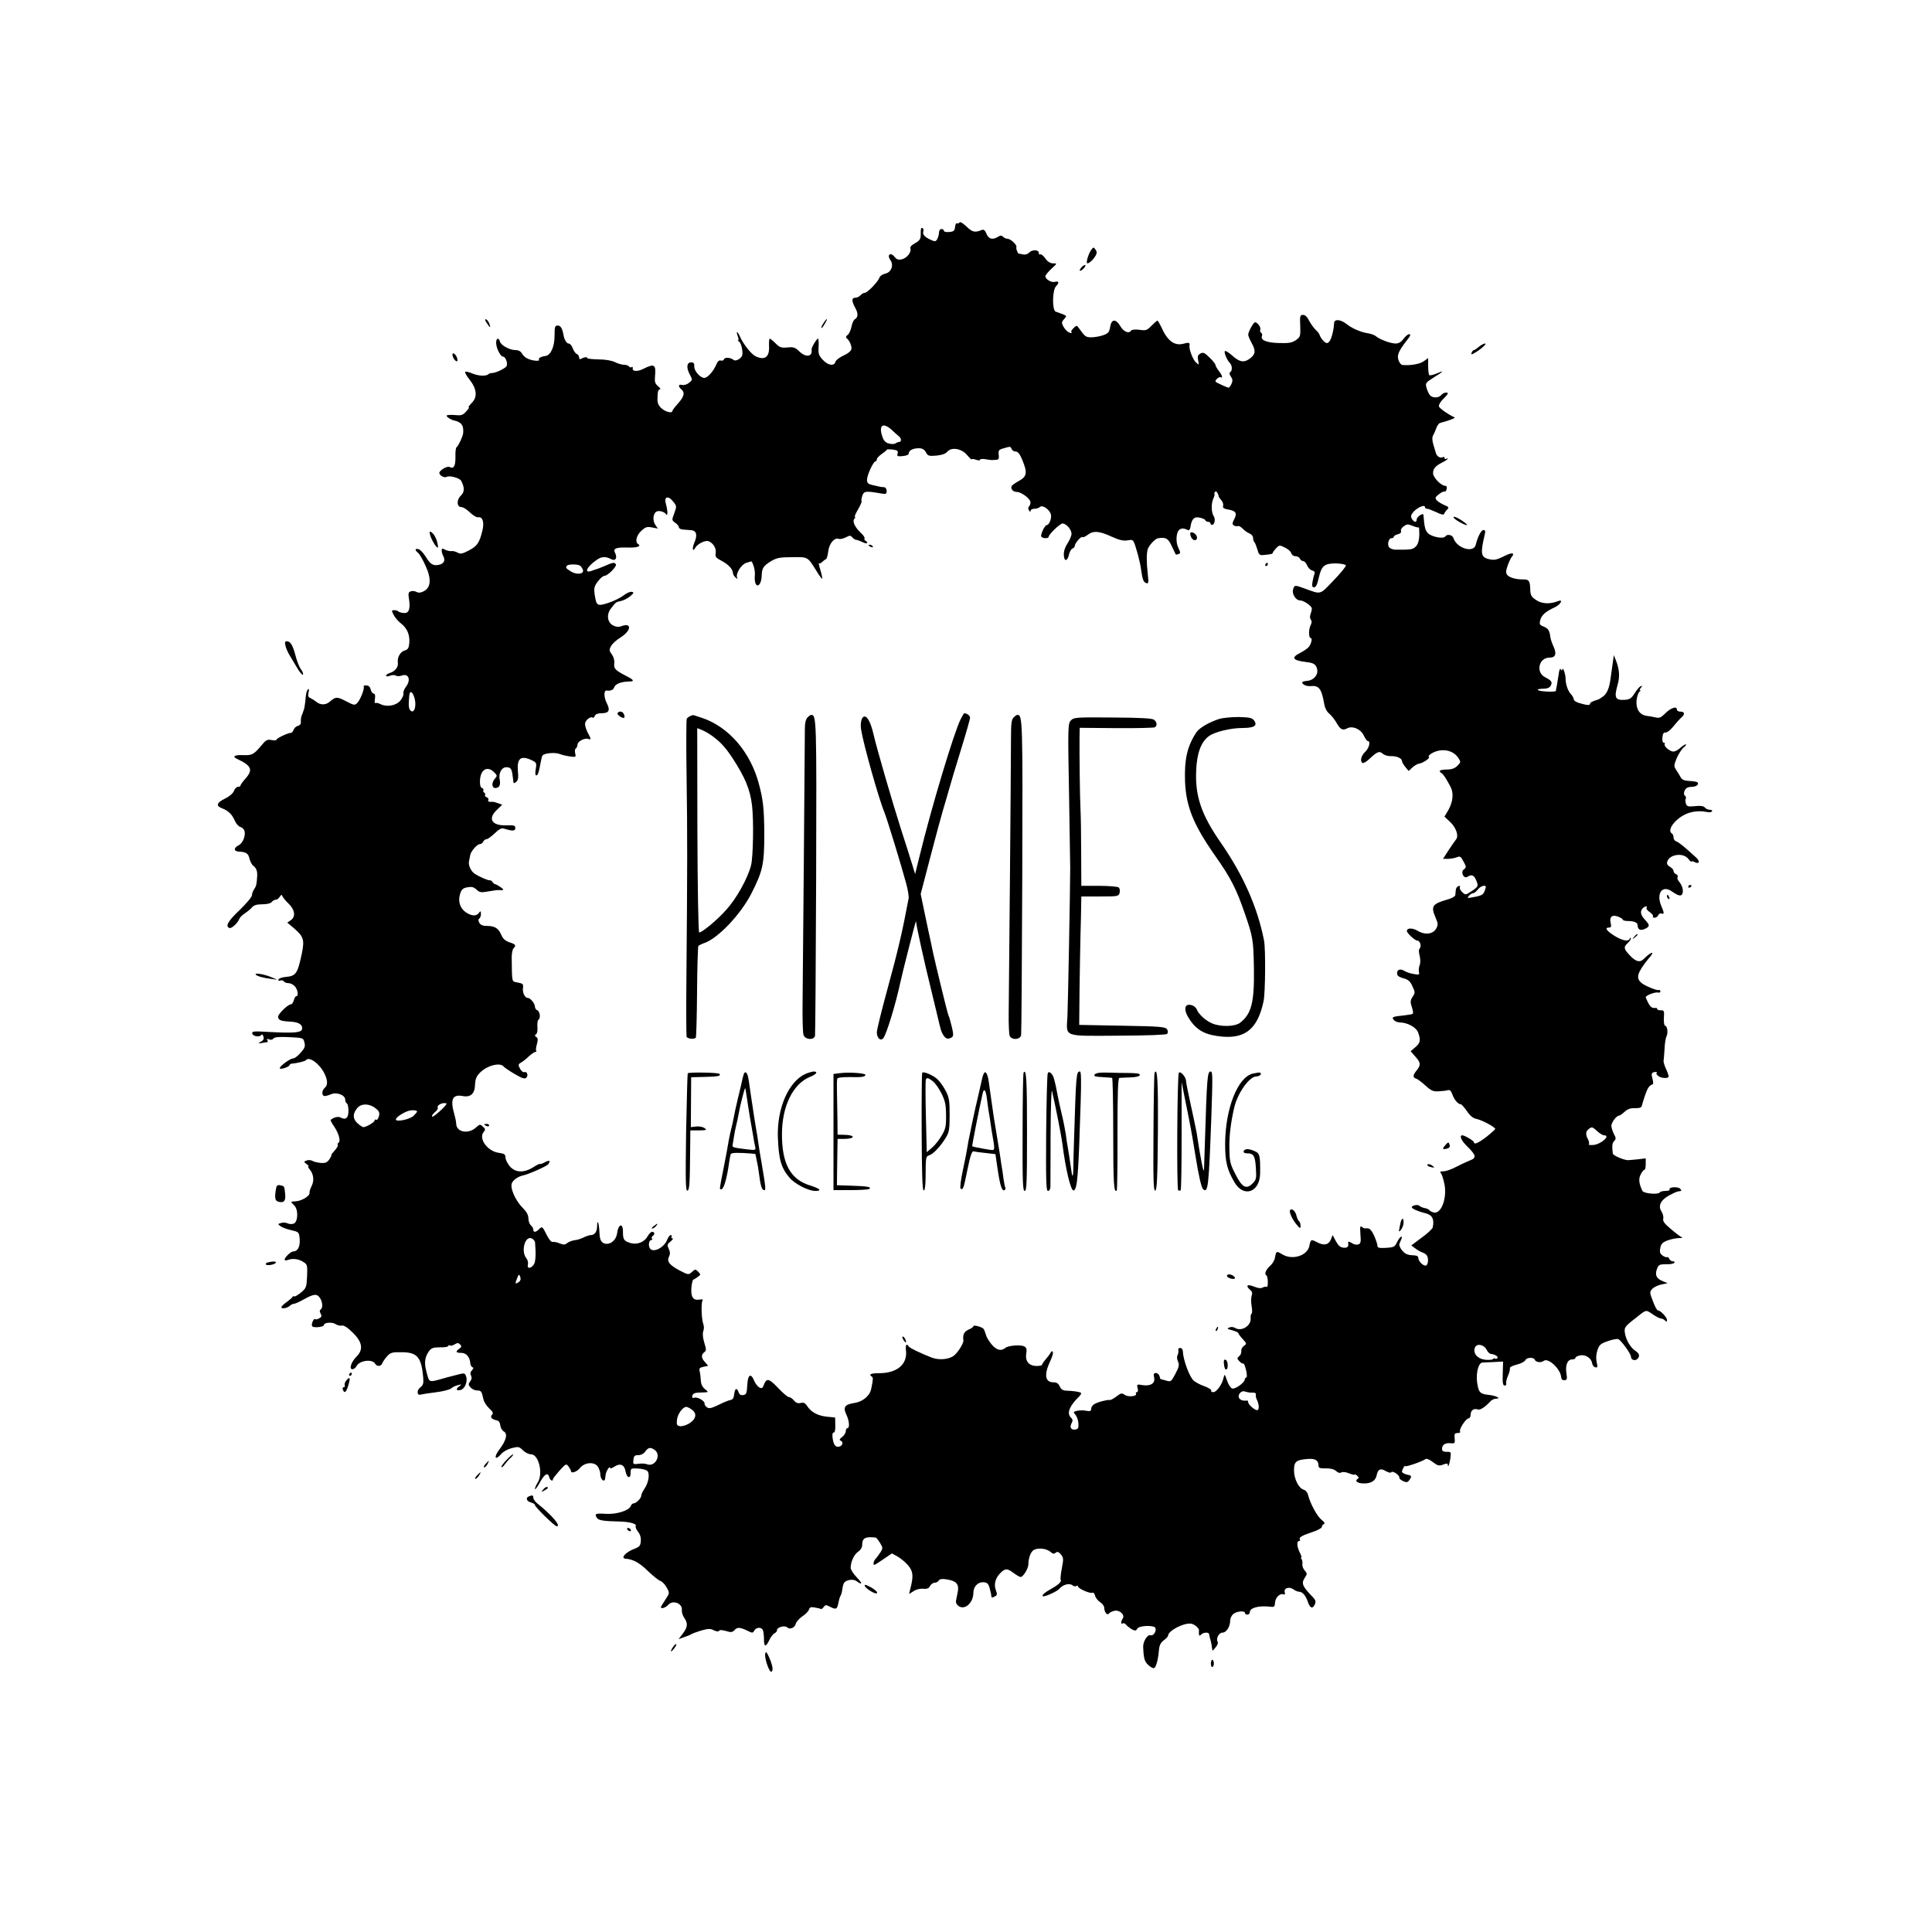 <?xml version="1.0" standalone="no"?>
<!DOCTYPE svg PUBLIC "-//W3C//DTD SVG 20010904//EN"
 "http://www.w3.org/TR/2001/REC-SVG-20010904/DTD/svg10.dtd">
<svg version="1.0" xmlns="http://www.w3.org/2000/svg"
 width="1181pt" height="1181pt" viewBox="0 0 1181 1181"
 preserveAspectRatio="xMidYMid meet">
<g transform="translate(0,1181) scale(0.1,-0.1)"
fill="#000000" stroke="none">
<path d="M5865 10450 c-4 -6 -10 -8 -15 -5 -5 3 -10 -7 -12 -22 -2 -23 -8 -29
-35 -31 -19 -2 -33 1 -33 7 0 6 -7 11 -15 11 -8 0 -15 -9 -15 -21 0 -11 -5
-29 -10 -39 -9 -17 -14 -18 -38 -7 -38 16 -55 35 -48 52 3 8 1 17 -4 20 -10 6
-12 0 -12 -47 -1 -20 -9 -31 -35 -45 -21 -11 -31 -23 -28 -32 8 -21 -20 -58
-52 -66 -22 -5 -31 -2 -46 16 -24 30 -47 11 -24 -21 22 -32 5 -76 -33 -83 -16
-4 -31 -14 -34 -24 -9 -26 -74 -93 -90 -93 -7 0 -19 -7 -26 -15 -7 -8 -21 -15
-31 -15 -24 0 -24 -20 -1 -62 19 -34 18 -58 -3 -70 -7 -4 -16 -24 -20 -45 -4
-20 -14 -43 -23 -50 -11 -8 -13 -15 -7 -20 19 -15 34 -51 29 -69 -3 -11 -25
-28 -49 -38 -24 -11 -46 -28 -48 -38 -8 -28 -46 -22 -78 13 -24 26 -28 37 -25
80 1 27 0 49 -4 49 -8 0 -41 -56 -39 -67 7 -44 -34 -50 -74 -12 -27 26 -37 29
-74 25 -38 -3 -47 0 -72 25 -16 16 -32 29 -36 29 -3 0 -5 -20 -4 -44 4 -68
-25 -91 -82 -64 -26 12 -76 75 -96 121 -15 34 -26 36 -13 2 5 -14 6 -25 2 -25
-4 0 -1 -4 7 -9 7 -5 15 -27 18 -49 4 -33 1 -42 -18 -56 -13 -9 -27 -12 -33
-7 -21 16 -55 19 -60 5 -3 -7 -12 -11 -20 -8 -10 4 -20 -5 -29 -28 -18 -40
-52 -78 -72 -78 -25 0 -63 44 -61 70 1 19 -4 25 -19 25 -27 0 -31 -32 -9 -73
18 -34 18 -34 -4 -52 -12 -10 -31 -16 -42 -13 -24 6 -26 -9 -5 -27 23 -19 18
-43 -20 -86 -19 -21 -35 -42 -35 -46 0 -16 -40 -7 -65 15 -17 14 -26 32 -26
52 0 49 4 65 15 65 6 1 1 9 -11 19 -19 16 -22 27 -19 61 7 73 -4 79 -72 45
-35 -18 -69 -16 -64 4 1 7 -2 10 -7 7 -5 -4 -12 -2 -16 4 -3 5 -16 10 -29 10
-13 0 -38 7 -56 16 -20 10 -59 17 -101 17 -38 1 -69 4 -69 8 0 9 -20 6 -37 -4
-9 -5 -13 -2 -13 8 0 8 -6 18 -14 21 -8 3 -19 19 -25 35 -5 16 -17 29 -25 29
-12 0 -26 23 -31 50 -7 42 -18 60 -35 60 -18 0 -20 -7 -20 -62 0 -67 -23 -119
-55 -124 -30 -4 -46 -14 -40 -23 7 -12 -48 -6 -74 9 -12 6 -25 19 -31 30 -7
13 -21 20 -40 20 -35 0 -87 29 -94 52 -6 24 -21 23 -23 -2 -3 -31 25 -90 42
-90 16 0 31 -43 21 -59 -9 -14 -66 -41 -86 -41 -9 0 -20 -3 -24 -7 -13 -14
-61 -12 -99 4 -20 9 -40 13 -43 10 -4 -3 8 -25 26 -47 45 -57 50 -107 14 -143
-15 -15 -23 -27 -19 -27 5 0 -2 -12 -16 -26 -21 -23 -30 -25 -71 -21 -27 2
-48 0 -48 -4 0 -8 26 -25 45 -29 47 -11 61 -31 56 -80 -3 -21 -30 -78 -40 -84
-5 -3 -8 -30 -7 -61 1 -53 -11 -74 -35 -60 -15 10 -69 -24 -63 -39 6 -17 32
-28 45 -21 16 10 79 -7 88 -24 22 -42 21 -69 -2 -91 -28 -27 -25 -70 4 -70 11
0 34 -15 52 -33 18 -17 40 -31 49 -29 29 5 40 -32 26 -85 -18 -72 -31 -91 -82
-118 -40 -21 -51 -23 -69 -13 -12 7 -30 11 -39 9 -10 -1 -26 3 -38 9 -16 9
-20 8 -20 -5 0 -9 4 -25 10 -35 14 -26 3 -47 -28 -53 -36 -7 -52 4 -81 52 -14
22 -33 42 -43 44 -23 6 -23 -6 -1 -24 9 -8 29 -43 45 -79 36 -79 32 -132 -11
-154 -18 -10 -32 -11 -44 -5 -10 6 -26 8 -36 4 -15 -5 -17 -12 -10 -53 8 -58
-3 -84 -36 -79 -13 1 -27 6 -31 10 -4 4 -15 7 -25 7 -16 0 -16 -3 -3 -28 8
-16 28 -40 45 -53 38 -29 55 -70 51 -120 -3 -31 -9 -40 -27 -45 -27 -7 -48
-42 -43 -75 4 -27 -17 -53 -49 -63 -13 -4 -23 -11 -23 -16 0 -6 10 -6 23 -1
13 5 30 6 37 1 7 -5 23 -4 35 0 43 16 59 -26 26 -69 -10 -13 -17 -31 -15 -40
2 -9 -6 -28 -19 -44 -26 -31 -83 -41 -122 -21 -13 7 -27 9 -31 6 -3 -4 -5 8
-2 26 3 21 0 32 -8 32 -6 0 -15 11 -18 25 -4 17 -13 25 -28 25 -12 0 -19 -3
-15 -6 8 -9 -20 -82 -39 -101 -15 -16 -20 -15 -70 11 -54 28 -62 28 -99 -4
-24 -21 -58 -21 -83 1 -10 8 -26 18 -35 22 -13 5 -16 13 -11 34 4 16 3 24 -2
20 -10 -9 -15 -30 -18 -77 -2 -19 -6 -43 -10 -52 -3 -10 -9 -26 -13 -35 -3
-10 -5 -26 -4 -36 2 -11 -5 -21 -18 -24 -11 -3 -23 -14 -26 -24 -4 -10 -11
-19 -17 -19 -18 0 -88 -33 -88 -42 0 -4 -13 -5 -30 -2 -25 5 -34 1 -57 -27
-53 -63 -61 -67 -119 -65 -52 2 -67 -9 -33 -24 87 -41 97 -66 49 -120 -16 -18
-30 -37 -30 -42 0 -4 -7 -8 -15 -8 -9 0 -20 -11 -25 -25 -6 -15 -28 -34 -55
-47 -51 -25 -57 -44 -18 -59 38 -14 62 -38 78 -75 7 -18 22 -35 34 -39 11 -3
22 -14 25 -23 9 -29 -9 -76 -35 -89 -32 -16 -31 -38 2 -39 43 -2 57 -11 64
-43 4 -17 14 -37 23 -43 19 -15 26 -33 24 -65 -3 -47 -5 -59 -18 -78 -8 -11
-14 -28 -14 -38 0 -10 -34 -50 -75 -90 -72 -68 -90 -100 -62 -110 13 -4 50 30
60 56 3 9 19 24 34 34 15 10 35 26 43 36 11 13 29 19 62 19 28 0 52 5 59 14 6
8 17 14 25 14 7 0 18 8 24 18 10 14 12 15 17 2 4 -8 19 -27 35 -42 40 -37 47
-81 17 -102 l-23 -16 43 -36 c57 -50 63 -69 46 -153 -26 -123 -36 -138 -99
-143 -22 -2 -41 -9 -44 -16 -2 -7 2 -10 11 -6 8 3 18 1 22 -5 3 -6 16 -11 28
-11 13 0 30 -9 40 -20 18 -21 23 -60 8 -60 -5 0 -12 -11 -15 -25 -4 -14 -12
-25 -19 -25 -17 0 -77 -58 -77 -75 0 -20 15 -27 70 -30 54 -2 79 -17 77 -43
-2 -25 -46 -29 -210 -20 -86 5 -98 4 -95 -10 3 -17 45 -24 55 -9 4 6 10 2 13
-9 5 -13 1 -23 -14 -31 -20 -12 -20 -13 4 -9 14 3 29 5 33 5 5 1 5 6 1 13 -5
8 -2 9 11 4 11 -4 21 -2 26 5 4 8 30 11 71 10 114 -5 111 -4 119 -34 6 -23 2
-34 -23 -62 -16 -19 -37 -35 -46 -35 -18 0 -82 -47 -82 -60 0 -5 13 -4 30 1
17 6 30 14 30 18 0 4 6 8 13 9 32 2 83 15 87 21 19 26 85 -22 114 -83 20 -42
20 -70 1 -86 -19 -16 -20 -50 0 -50 8 0 25 5 39 11 32 15 86 -5 86 -32 0 -10
4 -21 10 -24 6 -3 10 -24 10 -46 0 -43 -16 -57 -47 -41 -16 9 -41 3 -62 -14
-2 -2 8 -21 22 -41 28 -42 41 -89 26 -99 -5 -3 -7 -9 -4 -13 2 -5 -6 -20 -20
-35 -13 -14 -22 -26 -19 -26 2 0 -3 -12 -12 -26 -14 -20 -24 -25 -53 -23 -20
2 -43 7 -52 13 -9 5 -25 6 -35 2 -18 -7 -18 -8 0 -22 11 -8 16 -14 11 -14 -4
0 -1 -8 7 -17 25 -29 30 -70 13 -103 -8 -16 -14 -34 -13 -41 5 -17 -44 -49
-80 -52 -17 -1 -32 -3 -32 -4 0 -2 8 -11 19 -22 26 -26 23 -101 -4 -111 -11
-4 -28 -3 -38 2 -10 5 -27 6 -39 2 -20 -6 -21 -7 -4 -19 10 -8 39 -19 66 -25
48 -11 48 -12 52 -56 3 -45 -12 -74 -40 -74 -14 0 -52 -36 -52 -50 0 -6 9 -6
23 -1 28 10 65 5 94 -15 21 -13 23 -21 20 -86 -3 -67 -5 -72 -37 -99 -18 -15
-37 -26 -41 -24 -4 3 -9 2 -11 -3 -1 -4 -18 -18 -35 -31 -18 -12 -33 -27 -33
-32 0 -12 37 -6 52 9 7 7 18 12 25 12 7 0 33 12 58 26 63 35 82 37 100 11 17
-24 20 -63 5 -72 -7 -4 -7 -13 0 -25 8 -15 6 -21 -9 -29 -10 -6 -21 -8 -24 -5
-9 9 -26 -31 -19 -43 8 -12 72 -5 72 7 0 16 51 20 71 6 11 -7 28 -12 38 -9 12
3 35 -11 65 -41 61 -58 69 -105 26 -148 -33 -33 -48 -78 -26 -78 9 0 20 9 26
20 18 34 96 44 113 14 11 -19 36 -18 44 3 4 10 17 29 30 43 20 22 31 25 88 24
96 0 121 -30 132 -154 3 -37 0 -47 -18 -61 -23 -17 -21 -52 3 -44 7 2 48 9 91
14 43 5 86 16 95 24 9 8 28 17 42 20 24 6 24 5 6 -8 -23 -18 -16 -29 12 -21
25 8 42 54 31 83 -8 21 -10 21 -59 8 -28 -7 -53 -14 -55 -14 -3 -1 -10 -3 -17
-5 -101 -28 -93 -31 -112 42 -14 53 -9 86 16 122 15 20 26 24 68 24 27 -1 50
3 50 8 0 5 4 7 10 3 5 -3 18 0 29 7 17 10 23 10 33 0 11 -11 10 -16 -4 -26
-26 -19 -22 -26 12 -26 30 0 52 -25 55 -64 1 -11 7 -22 13 -24 8 -2 7 -8 -3
-18 -10 -11 -12 -21 -6 -32 6 -12 5 -24 -5 -36 -12 -17 -12 -22 3 -38 9 -10
27 -18 40 -18 24 0 27 -4 38 -53 3 -16 19 -41 35 -56 23 -21 27 -30 18 -39
-14 -14 -3 -28 27 -34 13 -2 21 -12 23 -31 2 -15 11 -31 21 -37 26 -13 16 -55
-26 -110 -37 -48 -27 -72 11 -28 11 14 41 30 65 36 40 10 45 9 68 -14 13 -13
35 -24 49 -24 48 0 76 -121 40 -174 -9 -14 -16 -31 -16 -38 0 -7 13 9 28 36
30 56 51 68 59 37 5 -20 23 -30 23 -13 0 4 18 27 40 52 39 43 41 44 55 26 8
-11 15 -23 15 -28 0 -18 36 -6 55 18 29 36 89 40 110 8 8 -13 15 -34 15 -48 0
-23 16 -44 26 -34 2 3 5 17 6 32 2 23 28 62 28 41 0 -4 11 0 25 9 36 24 62 13
69 -29 8 -42 32 -47 31 -7 0 26 2 27 43 25 24 -1 50 -7 58 -14 18 -15 9 -74
-17 -110 -10 -15 -19 -34 -19 -41 0 -17 -31 -48 -47 -48 -6 0 -14 -7 -17 -16
-11 -28 -86 -52 -153 -48 -64 4 -70 1 -54 -25 10 -15 40 -20 141 -22 61 -2
104 -14 96 -28 -3 -5 3 -20 14 -34 13 -16 19 -37 17 -58 -2 -29 -8 -35 -42
-48 -50 -19 -83 -56 -52 -59 48 -4 84 -24 135 -73 32 -31 67 -59 78 -63 12 -3
29 -22 39 -40 19 -34 19 -34 -8 -75 -15 -22 -27 -43 -27 -46 0 -12 29 -3 45
15 29 32 89 8 83 -34 -1 -12 5 -32 15 -46 23 -34 21 -56 -9 -96 l-26 -34 33
12 c19 6 39 14 44 18 6 4 33 14 62 23 44 12 56 12 77 1 14 -7 28 -9 31 -4 5 9
17 7 61 -5 13 -4 25 0 33 9 17 20 32 20 77 -1 34 -17 36 -17 45 0 12 21 45 22
53 1 3 -9 6 -33 6 -55 0 -48 11 -50 33 -4 9 20 24 38 32 41 8 4 15 12 15 20 0
17 48 30 62 16 15 -15 46 -3 52 21 3 12 21 33 40 46 20 13 38 31 41 42 5 15
13 17 38 12 18 -3 34 -7 36 -9 2 -2 9 4 16 12 10 15 14 15 43 0 34 -17 40 -13
48 31 3 15 8 32 12 38 4 5 9 24 11 40 2 17 7 35 12 41 15 18 57 23 76 8 36
-27 36 -13 0 24 -20 21 -37 47 -37 58 0 37 21 82 46 99 13 8 24 25 24 36 0 47
16 57 83 50 4 -1 16 -15 26 -32 18 -30 19 -33 3 -58 -9 -14 -22 -32 -29 -39
-7 -7 -13 -20 -13 -28 0 -16 0 -16 68 30 l44 30 35 -19 c19 -11 48 -35 65 -55
30 -36 33 -64 12 -145 l-7 -29 27 17 c16 11 41 17 59 15 24 -2 35 2 42 17 6
11 19 20 28 20 10 0 22 6 26 14 6 9 20 11 50 6 57 -9 74 -29 66 -74 -4 -20 -9
-45 -11 -56 -2 -13 4 -25 18 -34 38 -24 88 23 88 82 0 38 28 67 61 65 24 -2
31 -8 39 -38 5 -19 10 -41 10 -48 0 -9 5 -10 19 -2 17 8 18 14 9 38 -14 36 -4
74 25 104 31 32 44 32 82 3 19 -14 38 -25 44 -25 15 0 46 50 47 75 1 46 16 83
37 92 28 13 77 6 99 -14 13 -12 21 -13 31 -5 10 9 18 6 32 -10 16 -20 17 -27
6 -84 -7 -35 -10 -67 -7 -72 7 -11 -17 -32 -64 -58 -33 -18 -52 -35 -46 -41 8
-8 90 29 104 47 20 24 60 34 78 19 7 -6 18 -8 24 -4 5 3 10 2 10 -3 0 -13 76
-46 88 -38 5 3 13 -5 16 -18 3 -13 17 -31 31 -40 14 -9 25 -24 25 -34 0 -26
18 -49 28 -36 4 6 19 14 33 17 31 8 66 -23 53 -45 -13 -20 -14 -39 -2 -32 6 4
16 0 22 -8 6 -8 22 -20 35 -28 20 -10 25 -10 33 4 11 20 104 23 111 4 7 -20
-13 -50 -29 -44 -19 7 -47 -37 -46 -72 3 -71 8 -88 31 -110 13 -12 29 -21 35
-19 12 4 25 48 30 106 3 34 10 49 30 64 14 10 26 23 26 28 0 29 91 78 138 74
21 -1 53 -28 51 -42 -1 -4 -1 -15 0 -22 1 -12 4 -12 13 -3 15 15 48 16 49 2 2
-11 5 -25 9 -37 4 -15 7 -28 9 -48 2 -19 3 -19 21 4 11 12 17 27 14 33 -13 20
6 58 29 58 24 0 47 37 47 75 0 12 8 29 18 38 20 18 72 23 72 7 0 -5 7 -10 15
-10 8 0 15 7 15 15 0 27 55 42 129 33 20 -3 24 2 25 26 2 30 30 58 51 50 9 -4
12 1 8 14 -6 25 29 35 54 16 10 -7 25 -14 34 -14 21 0 41 -24 54 -63 13 -38
29 -44 42 -15 8 18 5 27 -11 44 -66 68 -73 85 -49 121 14 21 14 25 -1 42 -10
11 -16 28 -15 38 2 10 0 24 -4 31 -5 6 -6 12 -2 12 3 0 -1 13 -10 30 -17 34
-20 70 -4 70 5 0 8 4 5 9 -8 13 11 24 77 46 31 10 57 24 57 31 0 7 6 15 13 18
8 3 3 12 -15 26 -27 21 -69 100 -82 151 -3 15 -15 29 -25 32 -32 8 -61 66 -61
120 0 54 14 64 90 69 42 2 60 -10 60 -43 0 -12 10 -16 44 -15 28 1 51 -5 63
-16 12 -11 23 -14 32 -9 8 5 27 3 47 -5 19 -8 34 -11 34 -8 0 4 7 1 15 -6 12
-10 13 -15 4 -20 -20 -13 -1 -28 38 -28 44 -1 72 17 78 49 8 38 23 46 55 27
17 -10 32 -13 35 -7 4 5 16 1 30 -8 12 -10 21 -21 19 -25 -5 -8 28 -28 45 -28
6 0 15 9 21 20 10 18 7 21 -20 26 -16 4 -30 12 -30 18 0 12 20 45 20 34 0 -8
109 30 124 43 5 5 25 -3 44 -18 30 -23 39 -25 63 -16 21 8 29 8 29 0 0 -24 11
2 16 39 5 38 4 40 -23 39 -18 0 -28 5 -28 15 -2 26 18 41 49 38 29 -3 31 -1
28 30 -3 27 0 32 18 32 12 0 19 4 15 10 -8 12 36 80 53 80 6 0 12 11 12 24 0
25 20 39 44 30 14 -5 43 14 75 48 8 10 24 18 35 18 36 0 3 18 -42 23 -56 6
-64 15 -73 79 -7 57 9 118 33 119 7 0 38 2 69 3 l57 3 -2 -73 c-2 -58 1 -74
12 -74 7 0 12 6 9 13 -2 6 2 26 9 42 12 30 14 37 14 54 0 5 20 14 44 20 24 6
46 18 50 26 6 18 53 20 58 3 5 -15 39 -20 54 -7 27 22 103 -48 107 -99 1 -13
8 -20 20 -19 16 1 18 7 12 44 -7 49 7 83 35 83 11 0 20 4 20 9 0 5 12 12 26
15 33 9 71 -15 76 -46 2 -13 10 -24 20 -26 14 -3 15 2 8 32 -5 23 -3 49 5 73
11 33 20 40 64 55 27 10 56 15 63 12 18 -7 78 -90 78 -108 0 -19 25 -27 39
-13 17 17 13 33 -14 51 -30 20 -58 70 -63 112 -3 32 -1 35 88 104 44 34 42 34
84 5 20 -14 43 -25 49 -25 7 0 18 -5 25 -12 9 -9 12 -9 12 3 0 17 -40 59 -56
59 -5 0 -19 25 -30 56 -20 51 -21 56 -5 74 9 11 34 23 56 28 l39 8 -31 13
c-38 15 -48 38 -34 75 11 27 15 28 68 28 18 0 35 4 38 9 4 5 -1 9 -10 9 -8 0
-18 7 -21 15 -4 8 -9 13 -13 10 -4 -2 -17 2 -28 10 -16 12 -19 21 -14 46 5 26
14 35 46 47 22 8 54 14 70 14 17 -1 23 2 15 5 -8 3 -38 26 -66 50 -39 32 -51
49 -47 63 3 11 -2 31 -11 45 -22 34 -4 70 48 98 41 21 47 24 67 26 8 1 8 5 0
14 -12 15 -74 11 -65 -4 3 -5 -8 -9 -25 -9 -16 0 -32 -4 -35 -9 -9 -15 -98 -7
-106 9 -22 45 -25 76 -10 102 8 16 18 28 23 28 4 0 7 15 7 34 l0 35 -42 -5
c-24 -3 -53 -5 -66 -6 -24 0 -91 28 -93 40 -6 43 -4 66 8 77 12 12 12 19 -2
44 -8 17 -15 39 -15 49 0 20 31 62 46 62 5 0 21 11 34 23 18 17 37 24 64 23
27 -1 40 4 42 14 2 8 11 38 20 65 16 46 26 60 47 67 4 2 3 17 -2 35 -7 25 -6
33 6 38 9 3 18 3 21 0 3 -3 2 -5 -2 -5 -4 0 -1 -7 8 -15 17 -17 66 -20 66 -5
0 6 -7 27 -17 48 -9 20 -15 41 -14 47 1 5 4 37 6 71 1 34 7 69 12 79 11 20 5
65 -9 65 -5 0 -8 21 -7 48 3 43 1 47 -19 46 -12 0 -22 3 -22 8 0 4 -3 7 -7 7
-22 -4 -34 4 -48 31 -8 16 -15 31 -15 34 0 11 55 32 73 29 9 -3 17 1 17 7 0 6
-6 10 -13 8 -7 -2 -36 8 -64 21 -64 29 -74 56 -41 109 12 20 33 48 45 62 45
49 20 47 -30 -3 -24 -23 -50 -15 -88 27 -34 37 -35 47 -9 71 11 10 20 23 19
29 0 6 -3 6 -6 -1 -8 -21 -45 -14 -95 17 -49 31 -61 50 -32 50 12 0 15 6 10
26 -10 38 8 55 44 41 17 -6 30 -15 30 -19 0 -4 13 -8 29 -8 38 0 61 -9 61 -24
1 -28 16 -37 43 -25 33 15 34 23 2 57 -27 29 -31 52 -13 70 14 14 32 16 23 2
-3 -5 6 -17 20 -26 13 -9 22 -20 19 -25 -3 -5 2 -9 11 -9 8 0 18 7 22 16 3 8
12 13 19 10 18 -7 18 3 -2 49 -30 74 7 126 64 87 43 -30 60 -33 67 -13 6 21
-2 49 -22 73 -8 9 -12 22 -8 27 3 6 -1 14 -9 17 -9 3 -16 12 -16 20 0 7 -9 18
-20 24 -11 6 -20 16 -20 23 2 52 97 71 131 26 10 -13 19 -20 19 -16 0 4 9 3
19 -3 29 -15 35 5 8 29 -72 66 -103 91 -119 97 -10 3 -18 14 -18 24 0 10 -4
22 -10 25 -21 13 -8 48 31 83 50 45 114 62 186 48 13 -3 25 -1 28 5 4 5 -3 9
-13 9 -11 0 -25 6 -31 14 -8 9 -26 12 -60 8 -43 -4 -50 -2 -56 17 -3 11 -4 25
0 30 3 5 1 12 -4 15 -5 4 -8 12 -7 19 4 25 18 37 46 37 29 0 48 15 36 28 -4 3
-26 7 -49 8 -29 1 -44 7 -52 20 -5 10 -18 31 -28 46 -16 25 -16 28 3 75 12 26
31 56 43 65 12 10 17 18 12 18 -6 0 -22 -11 -35 -23 -14 -13 -34 -23 -44 -21
-23 3 -57 34 -50 45 3 5 0 9 -6 9 -7 0 -10 13 -8 33 2 22 8 31 19 29 8 -1 29
14 45 34 16 20 39 46 51 57 25 22 22 37 -8 37 -10 0 -19 6 -19 14 0 22 -40 7
-73 -27 -23 -23 -34 -28 -55 -23 -15 4 -40 8 -56 10 -43 5 -67 42 -62 95 3 25
11 48 18 53 7 4 9 8 4 8 -5 0 -3 7 4 15 11 13 10 14 -1 10 -8 -3 -24 -23 -37
-43 -19 -31 -30 -38 -59 -40 -60 -4 -68 12 -44 95 13 47 10 91 -10 143 l-14
35 -7 -50 c-4 -27 -10 -69 -13 -93 -8 -60 -22 -93 -48 -111 -12 -9 -24 -16
-27 -17 -34 -10 -50 -18 -50 -25 0 -12 -17 -11 -62 2 -21 5 -38 16 -38 24 0 7
-7 20 -15 29 -20 20 -35 61 -35 99 0 28 -19 78 -20 52 0 -5 -4 -4 -9 3 -5 9
-10 -3 -14 -35 -4 -26 -9 -57 -11 -68 -3 -11 -5 -23 -5 -28 -1 -10 -111 -4
-111 6 0 4 16 7 35 7 23 0 37 6 44 18 12 22 5 32 -34 52 -59 30 -39 120 27
120 37 0 45 22 24 69 -10 20 -19 49 -20 63 -4 34 -14 48 -43 59 -21 8 -24 14
-18 37 7 31 33 54 88 79 37 17 56 53 20 38 -48 -19 -98 -17 -133 7 -30 20 -35
30 -36 65 -1 52 -9 62 -42 61 -43 -1 -86 11 -99 28 -9 12 -8 25 3 57 8 22 19
46 26 54 20 24 -1 27 -44 5 -52 -26 -65 -28 -101 -19 -45 12 -48 36 -21 150 5
20 3 27 -8 27 -14 0 -36 -43 -47 -90 -13 -53 -116 -22 -136 40 -7 21 -39 27
-50 11 -9 -16 -74 -5 -101 15 -21 17 -27 37 -33 117 -2 14 -41 -13 -41 -28 0
-21 -17 -18 -30 4 -8 16 -5 25 12 44 26 27 68 44 68 28 0 -6 6 -11 13 -11 7 0
33 -10 57 -21 30 -15 45 -18 48 -10 2 6 10 18 18 26 13 13 11 16 -18 28 -18 8
-39 21 -46 29 -11 14 -9 19 14 37 14 11 30 19 34 16 4 -3 10 4 13 15 3 13 0
20 -8 20 -25 0 -75 51 -75 77 0 28 13 44 58 67 18 9 32 19 32 22 0 3 -4 2 -10
-1 -5 -3 -10 -1 -10 5 0 6 -4 9 -9 6 -15 -10 -39 4 -44 25 -3 11 -6 22 -7 24
-15 45 -18 69 -10 83 6 10 14 29 20 45 5 15 15 29 22 31 74 21 98 31 87 36
-33 14 -88 52 -93 65 -3 8 8 28 24 44 17 16 30 32 30 35 0 12 -28 6 -40 -9
-16 -19 -54 -19 -69 -1 -7 8 -16 28 -21 45 -8 29 -6 32 48 66 61 38 64 43 9
20 -19 -8 -37 -11 -41 -8 -3 4 -6 28 -6 55 l0 49 -28 -20 c-24 -17 -83 -27
-130 -22 -7 0 -17 13 -23 28 -11 31 -1 56 52 124 21 26 24 36 13 36 -8 0 -24
-13 -35 -29 -14 -19 -29 -28 -48 -28 -31 0 -98 25 -121 45 -8 7 -31 15 -50 18
-41 6 -95 29 -130 57 -36 28 -74 31 -75 5 -2 -46 -18 -105 -32 -116 -11 -10
-18 -8 -33 7 -10 10 -20 25 -22 33 -2 8 -13 24 -26 35 -12 12 -30 37 -40 56
-11 23 -24 35 -37 35 -18 0 -20 -6 -17 -67 2 -63 1 -67 -26 -87 -24 -16 -42
-20 -104 -18 -77 2 -114 18 -104 43 3 7 1 16 -5 20 -6 3 -8 12 -5 20 5 13 -18
44 -32 44 -10 0 -42 -59 -42 -76 0 -7 9 -29 20 -49 27 -48 25 -69 -6 -94 -38
-30 -65 -26 -109 13 -21 19 -42 33 -47 30 -8 -5 10 -52 29 -72 16 -16 17 -48
3 -57 -7 -4 -5 -14 4 -27 11 -16 12 -26 4 -44 -6 -13 -14 -24 -18 -24 -7 0
-71 29 -79 36 -8 7 21 34 30 28 16 -9 10 13 -11 39 -11 14 -20 30 -20 36 0 5
-16 26 -36 45 -31 30 -40 34 -56 25 -16 -9 -19 -17 -14 -42 6 -30 6 -30 -14
-12 -18 16 -43 81 -39 102 3 19 -3 21 -36 12 -55 -15 -98 16 -135 99 -11 23
-22 42 -25 42 -3 0 -19 -14 -36 -31 -28 -29 -35 -31 -74 -25 -25 3 -47 1 -50
-4 -13 -22 -46 -9 -66 25 -28 48 -55 46 -63 -3 -5 -32 -11 -40 -42 -51 -20 -7
-52 -13 -72 -13 -35 0 -39 3 -77 56 -13 18 -14 18 -32 1 -10 -10 -17 -20 -15
-22 8 -10 0 -12 -16 -4 -10 5 -24 21 -32 35 -12 23 -11 28 5 46 19 21 21 19
-52 45 -22 8 -21 130 2 155 21 23 19 33 -7 27 -22 -6 -58 16 -58 35 0 5 16 25
36 44 37 34 37 34 11 34 -17 0 -33 10 -47 30 -12 17 -26 28 -31 25 -5 -4 -9 1
-9 9 0 21 -43 21 -60 1 -7 -8 -22 -13 -34 -11 -11 3 -24 5 -28 5 -7 1 -19 32
-15 42 4 12 -36 49 -53 49 -9 0 -22 6 -28 12 -10 10 -17 10 -32 0 -33 -20 -57
-14 -70 19 -9 22 -17 28 -29 23 -41 -17 -57 -14 -93 21 -21 20 -39 31 -43 25z
m-415 -1267 c17 -16 37 -34 46 -41 16 -14 15 -33 -1 -34 -6 0 -15 -4 -21 -8
-5 -5 -23 -6 -40 -1 -22 5 -32 17 -41 44 -23 68 5 87 57 40z m734 -118 c3 -8
14 -15 24 -15 14 0 26 -15 41 -51 32 -78 29 -101 -19 -128 -22 -12 -42 -26
-45 -31 -10 -16 6 -37 30 -37 28 0 84 -42 84 -63 1 -9 -3 -20 -9 -26 -6 -6 -6
-15 0 -24 7 -10 10 -11 10 -2 0 6 10 12 23 12 13 0 28 5 34 11 15 15 59 -15
67 -46 6 -24 -11 -65 -26 -65 -12 0 -39 -60 -33 -70 7 -12 45 -13 45 -2 0 15
70 82 85 82 23 0 55 -37 55 -63 0 -12 -11 -38 -24 -58 -15 -22 -24 -48 -23
-71 1 -43 23 -41 32 4 4 16 13 32 21 35 8 3 14 10 14 17 1 16 39 60 47 53 3
-4 17 3 31 13 34 27 71 25 146 -10 47 -21 73 -28 99 -23 38 6 35 9 64 -92 7
-27 16 -66 18 -85 9 -62 14 -78 31 -84 15 -6 16 1 10 56 -8 72 -8 125 0 151 8
24 46 65 64 67 47 7 61 -1 82 -47 13 -27 24 -50 25 -52 1 -2 9 -1 17 2 13 5
13 9 0 36 -19 37 -15 100 7 114 15 9 23 9 53 -4 5 -2 11 6 13 19 7 49 22 65
56 58 18 -4 34 -11 35 -16 2 -6 10 -10 18 -10 8 0 14 -5 14 -11 0 -6 6 -9 13
-6 13 4 17 36 6 52 -14 22 -16 72 -4 102 8 18 12 33 9 33 -3 0 -2 5 2 11 5 8
10 7 16 -5 5 -8 8 -18 8 -21 0 -3 7 -13 15 -22 9 -9 14 -24 12 -34 -4 -14 3
-19 33 -24 45 -8 54 -22 34 -60 -12 -23 -12 -30 -2 -37 7 -4 18 -6 25 -4 6 3
19 -5 30 -16 10 -11 28 -24 41 -29 12 -5 22 -17 22 -27 0 -10 3 -22 8 -26 4
-4 12 -24 18 -44 8 -31 14 -37 35 -35 46 4 59 7 59 13 0 4 9 16 20 28 20 21
22 21 54 5 19 -9 37 -24 39 -34 3 -11 14 -19 26 -19 12 0 24 -7 27 -15 4 -8
13 -15 20 -15 8 0 19 -12 24 -26 6 -14 19 -28 31 -31 14 -4 18 -11 14 -22 -4
-9 -9 -31 -12 -48 -4 -26 -2 -33 10 -33 11 0 19 17 28 56 17 76 34 90 106 90
31 -1 58 -6 60 -12 2 -6 -32 -48 -75 -92 -87 -91 -73 -87 -181 -48 -57 21 -59
20 -67 -9 -7 -27 18 -65 42 -65 23 0 74 -35 73 -50 0 -8 -4 -24 -8 -35 -5 -12
-4 -25 2 -33 7 -9 6 -20 -2 -35 -12 -24 -12 -77 1 -77 12 0 4 -36 -12 -55 -7
-9 -31 -25 -52 -36 -58 -29 -47 -46 37 -56 47 -5 61 -15 67 -47 6 -32 -23 -65
-61 -68 -17 -1 -31 -5 -31 -9 0 -13 26 -25 50 -23 53 5 68 -14 85 -110 4 -24
16 -47 30 -58 13 -10 34 -37 46 -58 23 -41 37 -47 67 -31 31 15 80 -6 98 -44
9 -19 20 -35 25 -35 19 0 8 -44 -16 -66 -25 -23 -33 -58 -16 -68 5 -3 24 8 41
24 49 46 62 51 82 33 10 -9 32 -16 50 -15 36 1 68 -13 68 -31 1 -7 10 -23 21
-36 l20 -24 22 21 c13 12 32 23 42 24 24 4 67 33 60 40 -11 11 33 37 70 41 46
6 88 -12 111 -48 14 -22 14 -25 -7 -46 -16 -16 -35 -23 -66 -23 -43 -1 -53 -8
-30 -23 11 -8 25 -28 54 -83 20 -38 15 -90 -12 -139 l-25 -43 34 -32 c37 -34
55 -87 36 -108 -6 -7 -26 -37 -45 -65 l-34 -53 29 0 c16 0 40 4 53 9 22 9 27
6 43 -25 18 -33 18 -36 3 -48 -23 -16 -2 -60 21 -46 26 17 41 11 54 -22 15
-35 13 -39 -37 -71 -27 -18 -30 -18 -48 -1 -11 10 -18 23 -15 30 3 8 -1 11
-10 7 -7 -3 -15 -14 -15 -24 -1 -10 -2 -25 -3 -31 0 -7 -21 -19 -46 -26 -97
-28 -105 -41 -73 -115 14 -32 14 -41 3 -62 -19 -35 -67 -42 -112 -16 -33 20
-68 20 -68 0 0 -13 50 -59 64 -59 17 0 27 -35 14 -48 -6 -6 -6 -22 0 -44 5
-20 6 -43 0 -58 -5 -14 -7 -33 -4 -43 4 -15 0 -17 -32 -11 -21 3 -46 12 -57
19 -25 15 -45 9 -45 -15 0 -14 11 -22 38 -30 31 -8 42 -18 56 -49 17 -36 17
-40 1 -64 -14 -22 -15 -32 -5 -62 7 -20 10 -39 6 -42 -3 -3 -27 -7 -53 -10
-70 -7 -78 -10 -63 -28 7 -8 23 -15 36 -15 47 0 102 -30 113 -62 17 -47 13
-64 -18 -90 l-28 -24 28 -32 c34 -38 36 -51 9 -85 -25 -31 -25 -44 -2 -51 9
-3 35 -23 57 -43 34 -31 46 -36 80 -34 22 1 47 4 56 7 12 3 20 -5 27 -26 12
-33 35 -60 51 -60 5 0 22 -19 38 -42 19 -29 38 -44 59 -48 34 -7 114 -50 114
-61 0 -3 -24 -25 -53 -48 -51 -39 -77 -50 -77 -33 0 8 -57 42 -71 42 -20 0 -7
-32 29 -67 57 -56 60 -71 14 -88 -20 -8 -58 -26 -85 -40 -26 -14 -59 -25 -73
-25 -21 0 -24 -3 -15 -13 6 -8 15 -38 21 -67 16 -86 -20 -181 -65 -172 -11 3
-23 8 -26 13 -3 5 -16 12 -29 14 -13 2 -28 9 -33 14 -10 10 -47 3 -47 -9 0 -8
40 -26 82 -36 43 -10 57 -36 46 -87 -2 -9 -33 -38 -68 -63 l-63 -47 24 -18
c13 -10 33 -22 44 -25 11 -4 23 -12 27 -18 11 -16 9 -54 -3 -61 -13 -9 -49 23
-49 45 0 12 -10 16 -37 17 -28 1 -44 8 -61 28 -13 15 -21 34 -18 41 3 8 9 21
12 29 12 30 -11 14 -26 -18 -14 -29 -19 -32 -67 -35 -43 -2 -53 0 -53 13 0 9
-9 36 -20 61 -19 40 -29 49 -54 45 -4 -1 -14 3 -21 9 -11 9 -12 1 -9 -45 4
-45 2 -56 -12 -62 -9 -3 -25 -1 -35 5 -22 14 -29 15 -28 5 4 -24 -4 -32 -28
-30 -20 2 -32 12 -47 40 l-20 37 -11 -28 c-14 -32 -42 -38 -83 -16 -38 20 -40
18 -48 -21 -11 -61 -104 -90 -165 -53 -36 22 -38 21 -45 -18 -2 -16 -15 -38
-27 -49 -28 -25 -40 -52 -27 -60 6 -4 10 -22 10 -42 0 -20 -3 -33 -6 -30 -4 3
-15 2 -24 -3 -13 -7 -29 -5 -54 5 -40 17 -54 7 -26 -18 15 -12 17 -22 11 -38
-4 -12 -4 -41 0 -63 4 -23 4 -43 0 -46 -5 -3 -7 -16 -6 -28 4 -47 -57 -84 -96
-59 -9 6 -25 7 -35 2 -16 -6 -13 -9 19 -17 20 -6 37 -13 37 -18 0 -4 12 -20
26 -35 25 -27 26 -29 8 -42 -11 -8 -18 -22 -16 -32 1 -10 -4 -24 -13 -31 -14
-12 -14 -15 1 -31 9 -10 20 -17 24 -14 4 2 11 -16 17 -40 6 -25 6 -45 2 -45
-5 0 -9 -6 -10 -12 0 -19 -56 -60 -76 -56 -9 2 -23 22 -32 48 -14 41 -16 43
-21 20 -8 -41 -43 -90 -63 -90 -10 0 -16 4 -13 9 4 5 -15 17 -41 27 -27 9 -56
25 -67 35 -25 23 -64 127 -65 177 -1 13 -7 22 -17 22 -9 0 -14 -6 -11 -12 2
-7 0 -21 -4 -30 -6 -10 -5 -26 2 -41 9 -20 6 -33 -16 -75 -26 -49 -27 -50 -58
-41 -18 5 -32 9 -33 9 -1 0 -4 8 -6 18 -3 10 -13 19 -22 19 -13 0 -16 -6 -11
-28 8 -35 -22 -54 -72 -46 -33 6 -35 5 -29 -18 4 -15 2 -25 -4 -25 -6 0 -9 -4
-6 -9 10 -16 -45 -23 -68 -8 -19 13 -24 12 -52 -10 -18 -13 -36 -23 -40 -21
-14 3 -76 -13 -96 -26 -10 -6 -18 -19 -18 -28 0 -14 -6 -16 -30 -12 -16 4 -41
3 -56 0 -24 -6 -25 -8 -10 -24 8 -10 17 -33 18 -52 2 -27 -1 -35 -16 -38 -27
-6 -40 12 -26 37 9 17 8 25 -5 37 -25 25 -7 70 49 125 11 10 17 21 14 24 -6 7
-49 13 -91 14 -19 1 -31 8 -39 26 -8 18 -19 25 -38 25 -52 0 -59 46 -21 128
14 29 21 55 16 59 -4 5 -10 3 -12 -4 -2 -6 -15 -24 -29 -40 -13 -15 -24 -31
-24 -35 0 -5 -15 -8 -33 -8 -47 0 -71 29 -64 75 5 28 2 37 -13 45 -21 11 -97
5 -114 -9 -26 -22 -53 -15 -83 19 -16 19 -33 46 -36 60 -4 14 -10 30 -14 36
-10 13 -63 27 -63 17 0 -5 -13 -14 -30 -21 -27 -12 -36 -32 -31 -65 3 -16 -32
-73 -57 -93 -29 -24 -92 -30 -136 -13 -72 28 -135 59 -141 68 -13 22 -21 10
-17 -24 10 -84 -53 -138 -160 -139 -55 0 -70 -7 -49 -21 9 -5 9 -16 -4 -77 -9
-41 -51 -76 -101 -84 -60 -9 -72 -25 -51 -70 19 -39 22 -84 7 -84 -5 0 -10 -8
-10 -19 0 -10 -10 -26 -22 -35 -16 -12 -19 -18 -10 -22 19 -9 14 -31 -8 -37
-23 -6 -36 12 -41 58 -2 18 1 29 7 28 7 -1 11 16 10 45 l-1 47 -51 5 c-55 6
-95 27 -120 65 -12 19 -22 23 -39 19 -17 -4 -29 0 -42 15 -9 12 -23 21 -31 21
-7 0 -37 25 -66 56 -56 59 -70 62 -87 18 -7 -20 -12 -23 -28 -15 -10 6 -24 24
-31 41 -20 49 -39 38 -42 -27 -3 -51 -6 -58 -25 -61 -14 -2 -23 3 -28 17 -10
31 -23 25 -27 -11 -2 -24 -9 -34 -23 -36 -11 -2 -44 -15 -73 -30 -42 -20 -57
-24 -70 -15 -9 6 -16 16 -15 22 4 16 -44 44 -63 37 -11 -4 -14 -1 -12 12 2 11
14 18 33 19 17 0 38 2 49 2 16 1 16 3 -5 20 -16 13 -24 30 -25 53 -1 18 -4 43
-7 55 -5 18 0 23 23 28 l29 6 -19 22 c-24 25 -25 46 -5 61 13 10 13 17 0 59
-9 30 -11 56 -6 70 5 12 5 32 0 44 -11 29 -14 127 -5 142 5 8 1 10 -16 7 -40
-7 -55 13 -52 69 2 27 8 51 12 53 5 1 18 9 28 17 18 13 18 15 2 31 -17 17 -18
17 -38 -1 -21 -19 -22 -19 -76 9 -62 33 -80 56 -64 85 7 14 7 28 -2 47 -11 23
-10 28 11 45 13 11 18 19 12 19 -7 0 -9 5 -6 10 3 6 1 10 -5 10 -6 0 -15 -12
-21 -27 -17 -46 -79 -81 -103 -58 -15 15 -11 55 6 55 5 0 7 4 3 9 -3 5 -1 12
5 16 14 9 12 25 -3 25 -8 0 -20 -12 -28 -27 -19 -35 -63 -53 -103 -42 -42 12
-48 22 -48 68 1 58 -28 51 -36 -9 -7 -49 -56 -79 -89 -55 -12 9 -18 28 -19 65
-2 54 -14 84 -14 34 0 -33 -15 -54 -39 -54 -9 0 -28 -7 -43 -14 -15 -8 -40
-16 -55 -17 -15 -2 -36 -10 -45 -17 -14 -12 -23 -12 -46 -3 -16 7 -35 11 -43
9 -8 -2 -23 15 -36 41 -28 56 -29 56 -48 37 -20 -20 -35 -21 -35 -2 0 7 -7 19
-15 26 -8 7 -15 26 -15 42 0 21 -11 41 -36 66 -45 45 -79 125 -64 152 11 20
39 39 68 45 34 7 147 57 154 69 15 22 7 26 -22 11 -16 -9 -30 -13 -30 -10 0 3
-18 -6 -40 -20 -57 -36 -110 -34 -144 6 -14 17 -26 41 -26 53 0 20 -7 24 -41
29 -69 9 -126 88 -92 128 11 13 11 18 -5 32 -17 16 -20 15 -41 -4 -45 -43
-119 -31 -122 19 -2 22 -4 32 -12 62 -26 90 -11 122 52 110 49 -9 74 15 75 72
2 33 9 50 30 71 45 45 126 65 146 36 3 -4 32 -24 64 -43 44 -26 63 -33 72 -25
16 13 6 42 -11 35 -7 -2 -19 7 -26 21 -12 23 -12 27 5 37 11 6 33 23 49 39 17
15 35 27 40 27 6 0 8 3 5 6 -3 3 -2 21 4 41 7 27 7 38 -4 44 -10 7 -10 11 -1
17 7 4 10 23 8 45 -1 20 1 40 6 43 15 9 10 51 -6 58 -8 3 -15 13 -15 22 0 20
-28 54 -44 54 -18 0 -33 33 -29 61 3 24 -1 27 -32 33 -38 8 -35 -7 -37 154 0
24 5 49 11 55 18 18 13 25 -25 37 -26 9 -40 22 -50 46 -17 40 -40 54 -88 54
-25 0 -38 6 -46 19 -7 13 -7 22 0 26 5 3 10 16 10 28 -1 20 -2 20 -13 6 -16
-21 -44 -19 -79 4 -36 25 -49 66 -36 111 9 29 17 37 45 42 26 5 39 2 56 -14
19 -18 28 -19 72 -11 28 5 57 9 65 8 31 -3 34 2 10 18 -14 10 -29 18 -33 18
-4 0 -11 6 -16 13 -4 7 -12 12 -17 11 -10 -3 -84 31 -100 46 -19 18 -32 50
-27 70 2 11 5 27 7 36 3 24 42 69 59 69 8 0 17 7 21 15 3 8 12 15 19 15 8 0
30 16 51 36 26 25 42 34 56 29 52 -16 70 -16 70 3 0 16 -7 18 -47 17 -95 -5
-125 38 -66 94 l33 32 -25 9 c-14 5 -29 9 -33 9 -20 -3 -33 2 -27 11 3 6 -1
13 -9 16 -9 3 -14 10 -11 14 3 5 1 11 -5 15 -6 4 -8 10 -5 15 3 4 -1 10 -9 13
-9 4 -13 19 -12 45 3 69 45 93 87 51 19 -19 19 -22 5 -38 -22 -24 -21 -58 2
-58 23 0 33 17 27 48 -9 41 10 79 40 79 27 0 34 -10 39 -56 2 -16 4 -33 5 -38
0 -5 8 -3 16 4 12 10 15 26 11 65 -7 79 17 99 82 69 32 -15 33 -18 27 -55 -4
-24 -3 -39 3 -39 10 0 16 18 28 84 3 16 7 33 10 37 9 15 74 21 102 11 15 -6
44 -13 65 -16 37 -5 39 -4 33 19 -3 13 -2 27 4 30 5 3 10 14 10 23 0 20 45 43
66 35 19 -7 18 0 -5 42 -10 20 -17 45 -14 56 6 21 36 42 46 32 4 -3 9 2 13 11
4 10 18 16 38 16 49 0 58 16 35 62 -18 35 -19 79 -1 77 25 -4 41 4 47 20 6 20
42 34 88 35 38 0 34 9 -15 34 -68 35 -77 45 -73 78 2 18 -4 39 -15 54 -16 21
-17 28 -5 50 7 14 33 38 58 53 69 44 70 95 2 68 -12 -5 -30 -3 -46 5 -36 18
-43 66 -16 102 32 42 32 42 62 48 16 3 41 16 57 29 23 20 25 24 10 27 -9 3
-33 -8 -52 -23 -19 -14 -61 -35 -93 -45 -67 -21 -71 -18 -82 53 -5 38 -3 49
20 79 14 19 32 34 40 34 20 0 77 58 70 70 -9 14 -17 13 -69 -10 -26 -11 -47
-19 -49 -19 -1 0 -14 -4 -29 -10 -51 -19 -32 24 29 66 31 22 55 23 91 4 25
-13 37 10 22 39 -14 27 4 35 77 33 59 -2 86 8 63 22 -19 12 -10 51 19 79 26
24 35 28 66 22 l36 -7 -16 24 c-18 28 -12 72 11 81 17 6 46 -3 56 -18 11 -16
10 23 -1 62 -14 46 12 56 44 16 22 -27 22 -30 7 -71 -16 -42 -16 -43 6 -59 12
-8 22 -21 22 -27 0 -7 11 -13 25 -14 14 -1 36 -3 50 -4 32 -2 40 -29 20 -75
-16 -38 -11 -62 6 -31 13 22 60 46 79 39 29 -10 50 -44 45 -72 -4 -23 1 -30
32 -46 43 -22 72 -52 73 -75 0 -9 8 -23 17 -30 9 -8 14 -9 10 -3 -13 23 21 81
54 93 18 6 33 10 34 9 15 -29 22 -60 19 -88 -2 -19 1 -42 6 -50 14 -23 34 3
36 48 1 49 10 63 58 92 34 20 53 24 129 24 99 1 92 5 151 -89 15 -25 30 -44
32 -43 2 2 -3 26 -11 53 -8 26 -12 46 -9 42 4 -3 13 0 20 8 8 7 18 15 23 17 5
1 11 23 14 48 5 47 38 86 64 76 8 -3 27 1 43 9 25 13 29 13 40 0 7 -8 18 -15
24 -15 6 0 23 -7 39 -14 25 -14 40 -5 17 9 -6 4 -8 10 -5 14 2 5 -7 19 -21 32
-38 35 -56 73 -41 88 6 6 7 11 3 11 -4 0 4 21 19 46 15 25 24 48 22 51 -3 2
-1 17 4 32 10 29 20 31 112 15 33 -6 37 -4 37 15 0 13 -7 22 -17 23 -19 1 -22
2 -70 13 -27 6 -33 12 -33 33 0 28 39 112 52 112 4 0 8 6 8 13 0 6 14 21 30
32 16 11 30 22 30 25 0 4 16 4 36 2 30 -4 35 -8 31 -24 -5 -17 -1 -19 31 -16
22 2 37 8 37 16 0 18 25 32 61 32 22 0 34 -7 44 -25 12 -22 18 -24 64 -20 33
3 55 11 66 23 25 31 88 21 122 -20 15 -18 28 -30 28 -26 0 4 11 3 25 -2 14 -5
25 -6 25 -1 0 5 15 7 33 4 38 -6 36 -6 64 -4 18 1 21 6 18 31 -3 26 0 31 28
39 44 13 44 13 51 -4z m2489 -479 c2 2 3 -18 3 -45 -1 -33 -7 -56 -20 -70 -18
-20 -29 -22 -126 -21 -13 0 -30 6 -37 13 -15 15 -6 57 13 57 8 0 14 4 14 9 0
5 11 12 25 15 15 4 22 11 19 20 -3 8 5 21 17 29 19 14 26 14 55 2 18 -7 34
-11 37 -9z m-5127 -234 c6 -4 13 -15 17 -24 10 -27 -35 -34 -72 -12 -32 19
-36 26 -24 37 9 9 65 9 79 -1z m-1016 -798 c20 -50 4 -112 -21 -87 -11 11 -13
31 -7 93 3 28 17 25 28 -6z m6552 -1170 c-13 -45 -17 -48 -86 -60 -27 -5 -28
-4 -17 10 8 9 19 16 26 16 7 0 20 11 30 24 17 22 53 30 47 10z m-6352 -1320
c0 -12 -82 -86 -88 -80 -4 4 3 16 16 27 13 10 21 23 18 28 -7 11 18 28 40 28
8 0 14 -2 14 -3z m-434 -29 c22 -17 26 -27 20 -49 -4 -15 -11 -24 -16 -21 -6
3 -10 2 -10 -4 0 -11 -51 -41 -69 -41 -5 0 -22 11 -36 24 -30 28 -30 59 0 94
25 28 74 27 111 -3z m254 -20 c0 -1 -8 -12 -19 -23 -20 -24 -111 -43 -111 -25
0 13 45 43 79 53 22 6 51 3 51 -5z m7214 -120 c15 -14 34 -25 42 -25 42 0 -19
-55 -66 -59 -19 -1 -32 0 -28 4 4 4 2 17 -4 29 -16 29 -16 49 2 63 21 17 23
16 54 -12z m-6493 -683 c6 -71 3 -116 -8 -132 -19 -27 -43 -26 -36 0 3 12 -1
28 -9 38 -36 43 -8 143 34 121 10 -5 19 -17 19 -27z m-100 -239 c-22 -15 -24
-11 -10 23 10 27 12 27 19 9 5 -13 2 -24 -9 -32z m5916 -413 c7 -14 18 -25 25
-26 24 -2 48 -16 42 -25 -3 -5 -9 -7 -14 -4 -5 3 -11 2 -14 -3 -2 -4 -23 -6
-46 -4 -47 5 -76 37 -65 72 9 30 55 23 72 -10z m-1429 -263 c13 1 21 -4 19
-11 -2 -6 0 -19 5 -30 15 -28 17 -66 3 -66 -16 0 -55 34 -55 49 0 6 -3 10 -7
10 -41 -7 -65 19 -43 46 9 10 20 13 34 8 12 -4 31 -7 44 -6z m-3430 -103 c34
-23 28 -58 -13 -84 -19 -12 -45 -20 -57 -18 -20 3 -23 8 -20 38 3 34 35 80 57
80 6 0 21 -7 33 -16z m-225 -248 c41 -31 2 -105 -47 -87 -11 5 -36 6 -54 3
-32 -4 -33 -3 -30 24 2 24 8 29 30 29 17 0 34 9 43 23 18 25 32 27 58 8z"/>
<path d="M7276 8552 c-2 -4 1 -17 7 -29 14 -25 42 -17 32 10 -7 17 -32 30 -39
19z"/>
<path d="M5310 8476 c0 -2 7 -7 16 -10 8 -3 12 -2 9 4 -6 10 -25 14 -25 6z"/>
<path d="M7735 8360 c-3 -5 -1 -10 4 -10 6 0 11 5 11 10 0 6 -2 10 -4 10 -3 0
-8 -4 -11 -10z"/>
<path d="M3775 7451 c-6 -10 33 -36 41 -28 3 2 2 12 -2 21 -7 18 -29 22 -39 7z"/>
<path d="M5872 7413 c-41 -82 -178 -537 -251 -837 l-27 -109 -18 59 c-10 32
-40 129 -68 214 -54 169 -148 493 -168 580 -16 69 -36 110 -55 110 -18 0 -28
-38 -21 -81 14 -89 109 -426 142 -504 16 -39 106 -333 134 -438 10 -38 17 -79
14 -90 -39 -207 -62 -307 -130 -556 -35 -128 -64 -246 -64 -261 0 -35 22 -56
39 -37 20 24 76 207 107 352 13 60 92 369 93 364 6 -46 52 -253 88 -399 25
-102 46 -189 47 -195 15 -66 20 -83 32 -102 15 -24 30 -28 52 -14 10 6 11 18
2 57 -7 27 -14 56 -17 64 -3 8 -8 20 -9 25 -6 17 -74 297 -89 365 -8 37 -16
77 -19 90 -3 14 -18 81 -32 150 l-26 125 60 230 c33 127 68 255 77 285 9 30
25 84 35 120 10 36 43 147 74 247 31 100 56 188 56 196 0 12 -19 27 -36 27 -2
0 -12 -17 -22 -37z"/>
<path d="M4220 7433 c-8 -3 -18 -11 -22 -16 -3 -6 -4 -166 -1 -356 5 -348 5
-551 -1 -1216 -2 -198 -1 -365 1 -372 6 -14 49 -18 57 -5 2 4 6 130 7 280 1
149 5 275 8 279 3 4 20 13 38 19 84 30 221 175 286 302 70 138 79 178 79 369
-1 147 -7 205 -33 301 -51 193 -182 346 -343 402 -33 11 -60 20 -60 19 -1 0
-8 -3 -16 -6z m124 -115 c55 -38 87 -72 131 -138 80 -122 110 -195 122 -293
11 -92 7 -316 -6 -367 -21 -81 -90 -204 -152 -272 -56 -63 -147 -138 -165
-138 -5 0 -10 281 -11 624 l-1 625 25 -10 c14 -5 40 -19 57 -31z"/>
<path d="M4936 7424 c-10 -10 -16 -34 -16 -67 -1 -180 -12 -1533 -14 -1677 -1
-96 1 -185 6 -197 10 -29 63 -33 70 -5 2 9 5 448 7 975 3 962 2 987 -30 987
-4 0 -15 -7 -23 -16z"/>
<path d="M6196 7424 c-13 -12 -16 -39 -16 -127 0 -154 -12 -1523 -14 -1677 -1
-69 2 -133 6 -142 13 -28 65 -24 70 5 2 12 5 451 7 975 3 956 2 982 -30 982
-4 0 -15 -7 -23 -16z"/>
<path d="M6547 7407 c-19 -19 -20 -33 -12 -456 4 -240 7 -440 7 -446 0 -127
-14 -853 -17 -911 -7 -125 -30 -117 310 -115 183 1 293 5 299 11 7 7 7 16 0
28 -10 15 -39 18 -274 22 l-263 5 2 215 c2 118 4 271 6 340 2 69 4 149 4 178
l1 52 114 0 c109 0 114 1 120 22 3 13 1 27 -5 33 -5 5 -59 10 -119 10 l-110 0
-1 200 c0 110 -2 229 -4 265 -4 77 -7 348 -6 438 l1 63 224 -2 c123 -1 229 2
235 5 16 10 14 31 -4 46 -11 9 -78 13 -252 14 -222 2 -238 1 -256 -17z"/>
<path d="M7455 7416 c-65 -21 -122 -54 -142 -83 -56 -85 -74 -165 -69 -303 7
-153 52 -263 186 -454 94 -134 127 -198 179 -349 50 -145 53 -162 56 -337 3
-208 -15 -279 -86 -333 -32 -23 -118 -25 -169 -3 -40 16 -86 59 -95 87 -4 10
-18 22 -32 25 -46 12 -50 -32 -9 -91 46 -67 98 -93 201 -102 141 -11 214 52
249 217 11 53 13 317 3 370 -40 204 -127 400 -264 598 -119 171 -158 285 -151
441 4 107 30 177 79 212 37 26 132 49 205 49 70 0 93 14 70 46 -12 16 -28 19
-93 21 -43 0 -96 -5 -118 -11z"/>
<path d="M4204 5249 c-2 -4 -6 -167 -10 -364 -4 -294 -3 -356 8 -353 13 5 15
35 17 271 l1 97 53 0 c45 1 50 2 34 14 -9 7 -32 12 -50 10 l-34 -4 1 152 1
153 84 2 c81 2 101 6 88 19 -8 8 -188 11 -193 3z"/>
<path d="M4546 5242 c-4 -11 -8 -29 -10 -39 -2 -10 -13 -58 -25 -106 -12 -49
-23 -103 -26 -120 -3 -18 -10 -48 -15 -67 -5 -19 -12 -53 -16 -75 -3 -22 -17
-95 -30 -162 -28 -141 -27 -133 -15 -133 13 0 29 48 42 125 6 39 12 77 14 85
2 12 16 14 76 12 41 -2 75 -5 76 -6 1 -1 4 -15 7 -31 3 -17 8 -39 10 -50 2
-12 7 -46 11 -77 5 -36 13 -59 22 -62 16 -7 16 3 -11 162 -9 48 -17 103 -20
122 -2 19 -9 62 -15 95 -5 33 -13 78 -16 100 -3 23 -7 50 -9 60 -2 11 -7 45
-11 75 -11 80 -14 93 -24 103 -5 5 -12 1 -15 -11z m18 -132 c3 -25 13 -85 21
-135 9 -49 18 -103 21 -120 2 -16 7 -41 10 -53 5 -23 4 -24 -48 -18 -84 10
-93 13 -90 25 1 6 5 28 8 49 3 20 9 53 14 72 5 19 12 51 15 70 8 48 37 161 40
158 2 -2 5 -23 9 -48z"/>
<path d="M4925 5246 c-105 -47 -176 -211 -170 -388 5 -135 20 -187 71 -247 32
-38 115 -81 157 -81 44 0 31 14 -33 34 -119 37 -171 134 -170 316 1 170 68
305 171 347 40 16 52 33 22 33 -10 -1 -31 -7 -48 -14z"/>
<path d="M5135 5250 l-40 -5 0 -355 0 -355 103 0 c57 0 109 3 115 7 19 12 -12
17 -108 20 l-89 3 1 90 c1 50 2 113 2 141 l1 52 41 0 c69 1 69 24 0 25 l-41 1
-1 105 c-1 58 -2 133 -3 166 -1 33 0 65 2 71 2 7 30 10 75 10 76 -2 97 1 97
14 0 10 -102 17 -155 10z"/>
<path d="M5637 5252 c-2 -4 -4 -166 -3 -361 1 -248 4 -355 12 -358 7 -2 11 22
12 74 1 135 0 133 25 142 26 10 70 58 100 109 19 31 22 52 22 137 0 86 -3 107
-24 147 -14 26 -36 58 -51 71 -28 26 -87 50 -93 39z m66 -52 c14 -11 38 -45
53 -76 22 -45 27 -69 27 -132 1 -67 -3 -84 -27 -124 -15 -26 -42 -60 -59 -74
l-32 -27 -5 214 c-3 118 -3 220 -1 227 5 17 14 15 44 -8z"/>
<path d="M6016 5251 c-4 -6 -9 -19 -11 -28 -2 -10 -13 -57 -24 -106 -12 -48
-28 -122 -37 -165 -9 -42 -18 -86 -20 -97 -3 -11 -7 -36 -10 -55 -3 -19 -15
-84 -28 -143 -13 -60 -19 -110 -14 -113 15 -9 18 -2 42 117 17 84 27 113 37
111 8 -2 41 -7 74 -10 l60 -7 13 -90 c15 -101 27 -139 42 -130 6 4 8 10 6 14
-3 4 -8 30 -12 57 -3 27 -8 58 -10 69 -2 10 -6 37 -9 60 -3 22 -13 81 -21 130
-18 108 -20 118 -34 220 -6 44 -13 95 -16 114 -6 43 -19 67 -28 52z m17 -158
c3 -27 8 -59 10 -73 3 -14 8 -47 12 -75 4 -27 8 -57 10 -65 16 -90 16 -100 2
-100 -18 0 -119 19 -124 23 -2 3 41 223 64 324 8 35 20 19 26 -34z"/>
<path d="M6257 5253 c-3 -5 -6 -169 -6 -366 -1 -303 1 -357 13 -357 12 0 14
54 14 360 0 319 -4 391 -21 363z"/>
<path d="M6405 5250 c-4 -6 -8 -171 -10 -366 -2 -295 0 -354 11 -354 8 0 14
10 15 23 0 12 1 157 1 322 1 175 5 285 9 265 22 -94 58 -280 63 -320 19 -154
52 -293 69 -287 23 7 29 86 43 540 4 126 3 187 -4 187 -23 0 -24 -10 -37 -430
-2 -63 -4 -137 -4 -164 -1 -61 -7 -57 -15 9 -8 55 -16 108 -21 135 -2 10 -7
40 -10 67 -4 26 -15 84 -26 128 -10 44 -21 91 -23 105 -18 97 -26 124 -39 137
-11 11 -17 12 -22 3z"/>
<path d="M6718 5252 c-16 -2 -28 -8 -28 -13 0 -10 2 -10 60 -14 22 -1 43 -3
48 -4 4 0 7 -154 7 -342 0 -306 4 -364 22 -346 2 3 5 159 4 346 0 261 3 341
12 342 7 1 36 2 66 3 34 1 56 6 58 14 4 9 -14 12 -64 13 -37 0 -88 1 -113 2
-25 1 -57 1 -72 -1z"/>
<path d="M7058 5253 c-3 -4 -6 -169 -7 -367 -2 -291 0 -357 11 -354 10 4 14
78 16 358 2 313 -3 396 -20 363z"/>
<path d="M7206 5252 c-10 -17 -14 -712 -4 -718 5 -3 12 -3 15 0 4 3 6 153 6
334 l0 327 28 -140 c25 -123 34 -170 55 -300 21 -132 38 -206 49 -215 30 -25
34 15 50 450 8 239 8 270 -4 270 -21 0 -23 -33 -36 -445 -2 -66 -4 -136 -5
-155 -2 -30 -22 71 -45 225 -4 22 -20 99 -36 171 -16 72 -29 138 -29 147 0 23
-35 63 -44 49z"/>
<path d="M7657 5247 c-92 -23 -167 -215 -168 -430 0 -109 12 -157 57 -234 56
-96 155 -62 157 54 1 111 -2 123 -35 137 -36 16 -60 15 -66 -2 -2 -7 6 -12 20
-12 41 0 50 -14 55 -88 4 -66 3 -73 -21 -97 -38 -38 -64 -23 -105 59 -31 60
-35 77 -36 154 -2 75 8 157 29 249 20 90 93 193 136 193 20 0 36 16 23 23 -5
2 -25 -1 -46 -6z"/>
<path d="M2960 4936 c0 -2 7 -6 15 -10 8 -3 15 -1 15 4 0 6 -7 10 -15 10 -8 0
-15 -2 -15 -4z"/>
<path d="M8836 4811 c-22 -24 -19 -30 10 -22 15 4 19 11 15 24 -6 17 -8 17
-25 -2z"/>
<path d="M8726 4691 c-3 -5 4 -11 16 -14 29 -8 32 -4 8 11 -10 6 -21 8 -24 3z"/>
<path d="M7887 4414 c-9 -9 8 -50 35 -85 25 -30 28 -32 28 -12 0 12 -4 24 -9
28 -5 3 -12 18 -16 34 -6 27 -27 46 -38 35z"/>
<path d="M8567 4353 c-3 -5 -8 -24 -11 -43 -7 -33 -6 -34 9 -16 8 11 15 30 15
43 0 23 -5 29 -13 16z"/>
<path d="M3996 4315 c-11 -8 -15 -15 -9 -15 6 0 16 7 23 15 16 19 11 19 -14 0z"/>
<path d="M7500 4011 c0 -12 39 -25 48 -16 7 7 -17 25 -35 25 -7 0 -13 -4 -13
-9z"/>
<path d="M7435 3689 c-4 -6 -5 -12 -2 -15 2 -3 7 2 10 11 7 17 1 20 -8 4z"/>
<path d="M5522 3620 c7 -10 14 -18 15 -16 6 6 -9 36 -18 36 -5 0 -4 -9 3 -20z"/>
<path d="M7482 3469 c2 -19 8 -33 13 -31 15 3 12 55 -3 60 -10 3 -13 -5 -10
-29z"/>
<path d="M6668 10279 c-18 -29 -31 -79 -21 -79 13 1 37 24 50 47 9 16 9 25 -1
38 -11 16 -13 15 -28 -6z"/>
<path d="M6610 10175 c-20 -24 -6 -28 15 -5 10 11 13 20 8 20 -6 0 -16 -7 -23
-15z"/>
<path d="M2975 9836 c21 -32 27 -33 16 -4 -4 12 -14 24 -20 26 -8 3 -7 -5 4
-22z"/>
<path d="M5034 9835 c-9 -14 -15 -27 -13 -30 3 -2 12 10 21 26 21 36 15 39 -8
4z"/>
<path d="M9040 9690 c-13 -11 -26 -20 -30 -20 -5 0 -10 -7 -14 -15 -4 -12 -2
-13 12 -6 40 22 85 61 70 61 -8 0 -25 -9 -38 -20z"/>
<path d="M2769 9628 c9 -24 31 -37 27 -16 -2 19 -16 38 -26 38 -5 0 -6 -10 -1
-22z"/>
<path d="M8886 8646 c4 -11 65 -46 80 -46 10 0 -22 25 -53 42 -22 11 -30 12
-27 4z"/>
<path d="M2635 8523 c9 -21 23 -45 31 -53 13 -13 14 -11 8 20 -7 35 -30 70
-46 70 -4 0 -1 -17 7 -37z"/>
<path d="M1745 7863 c3 -16 15 -41 25 -58 10 -16 31 -51 46 -77 15 -26 31 -45
35 -42 5 3 0 17 -11 32 -11 15 -26 53 -34 86 -17 64 -31 86 -53 86 -11 0 -13
-7 -8 -27z"/>
<path d="M10320 6389 c0 -5 5 -7 10 -4 6 3 10 8 10 11 0 2 -4 4 -10 4 -5 0
-10 -5 -10 -11z"/>
<path d="M10190 6331 c0 -6 4 -13 10 -16 6 -3 7 1 4 9 -7 18 -14 21 -14 7z"/>
<path d="M9989 6083 c-13 -16 -12 -17 4 -4 9 7 17 15 17 17 0 8 -8 3 -21 -13z"/>
<path d="M1563 5853 c7 -10 45 -21 102 -28 l30 -4 -30 13 c-42 19 -110 32
-102 19z"/>
<path d="M1687 4542 c-9 -51 -6 -71 12 -77 36 -11 49 3 44 48 -5 48 -4 46 -31
52 -16 3 -22 -2 -25 -23z"/>
<path d="M1637 4093 c-9 -2 -15 -8 -12 -12 6 -10 53 -2 61 10 5 9 -18 10 -49
2z"/>
<path d="M2135 3410 c-3 -5 -1 -10 4 -10 6 0 11 5 11 10 0 6 -2 10 -4 10 -3 0
-8 -4 -11 -10z"/>
<path d="M2118 3373 c-9 -10 -13 -24 -11 -30 3 -7 0 -13 -6 -13 -6 0 -8 -7 -5
-15 10 -25 20 -17 33 26 14 47 11 57 -11 32z"/>
<path d="M3094 2883 c-19 -20 -32 -38 -29 -41 3 -3 12 4 21 17 9 12 25 31 37
41 11 11 17 20 13 20 -4 0 -23 -16 -42 -37z"/>
<path d="M2967 2860 c-9 -11 -13 -20 -7 -20 5 0 14 9 20 20 6 11 9 20 8 20 -2
0 -11 -9 -21 -20z"/>
<path d="M2915 2790 c-10 -11 -14 -20 -9 -20 5 0 15 9 22 20 7 11 11 20 9 20
-2 0 -12 -9 -22 -20z"/>
<path d="M3319 2703 c-13 -15 -12 -15 9 -4 23 12 28 21 13 21 -5 0 -15 -7 -22
-17z"/>
<path d="M3233 2663 c-22 -8 -14 -31 12 -37 14 -4 25 -11 25 -16 0 -12 121
-130 133 -130 29 0 -28 67 -121 142 -12 10 -22 25 -22 33 0 15 -6 17 -27 8z"/>
<path d="M3835 2460 c3 -5 11 -10 16 -10 6 0 7 5 4 10 -3 6 -11 10 -16 10 -6
0 -7 -4 -4 -10z"/>
<path d="M5287 2114 c5 -13 52 -44 68 -44 18 0 -1 21 -35 39 -30 16 -38 17
-33 5z"/>
<path d="M4112 1739 c-19 -30 -11 -32 11 -3 10 13 14 24 10 24 -5 0 -14 -9
-21 -21z"/>
<path d="M4678 1702 c-7 -25 24 -115 37 -111 14 5 8 40 -14 89 -15 33 -19 37
-23 22z"/>
<path d="M7402 1644 c-1 -13 3 -24 8 -24 12 0 14 37 2 44 -4 2 -9 -6 -10 -20z"/>
</g>
</svg>
